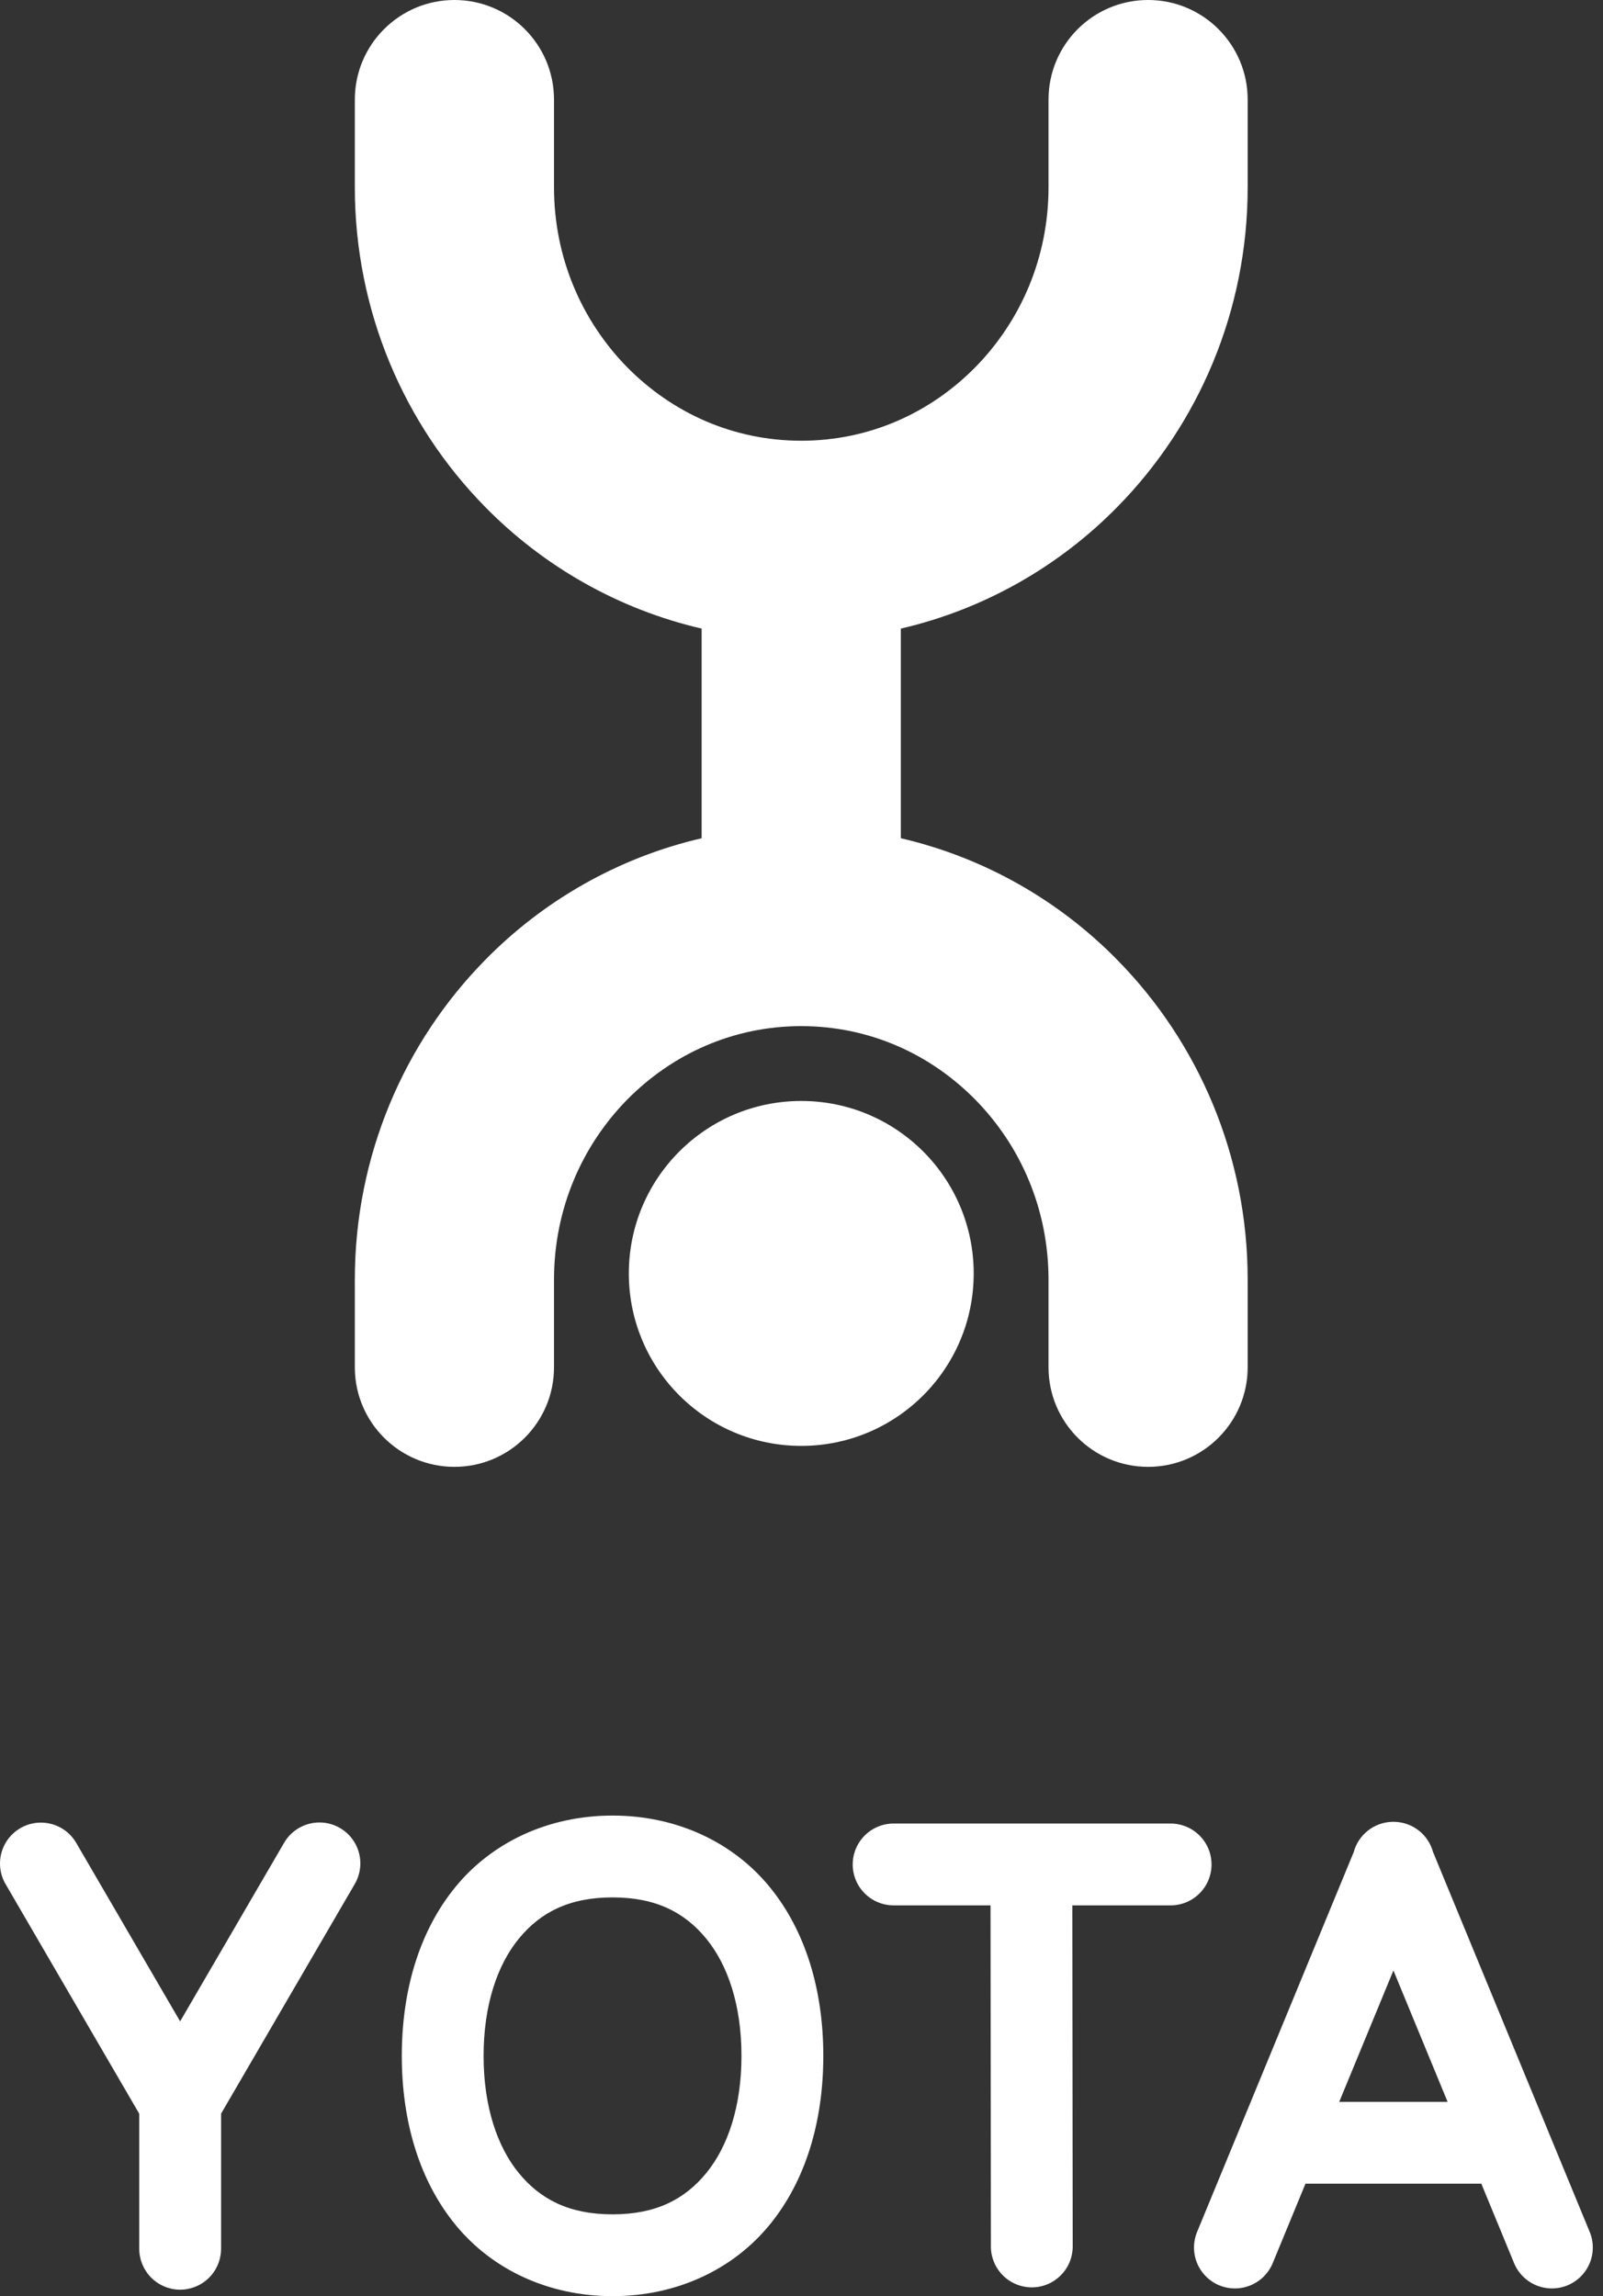 <svg width="81" height="116" viewBox="0 0 81 116" fill="none" xmlns="http://www.w3.org/2000/svg">
<rect x="0" y="0" width="81" height="116" fill="#333333" stroke="none"/>
<path d="M30.953 91.721C27.7 91.721 24.865 93.073 23.024 95.315C21.184 97.557 20.303 100.56 20.303 103.861C20.303 107.161 21.184 110.164 23.024 112.406C24.865 114.648 27.7 116 30.953 116C34.205 116 37.04 114.648 38.881 112.406C40.721 110.164 41.602 107.161 41.602 103.861C41.602 100.56 40.721 97.557 38.881 95.315C37.04 93.073 34.205 91.721 30.953 91.721ZM70.387 92.036C70.383 92.036 70.379 92.036 70.375 92.036C70.373 92.036 70.371 92.036 70.369 92.036C70.361 92.037 70.352 92.037 70.344 92.038C69.899 92.05 69.47 92.206 69.12 92.481C68.77 92.757 68.519 93.138 68.403 93.568L60.5 112.729C60.392 112.98 60.336 113.251 60.333 113.525C60.331 113.799 60.383 114.07 60.486 114.324C60.59 114.577 60.743 114.808 60.936 115.002C61.129 115.196 61.359 115.349 61.612 115.454C61.865 115.558 62.137 115.611 62.411 115.61C62.684 115.608 62.955 115.553 63.207 115.446C63.459 115.339 63.688 115.183 63.879 114.987C64.07 114.791 64.221 114.559 64.322 114.305L65.966 110.318H74.852L74.986 110.644L76.496 114.305C76.597 114.559 76.748 114.791 76.939 114.987C77.13 115.183 77.359 115.339 77.611 115.446C77.863 115.553 78.134 115.608 78.408 115.61C78.681 115.611 78.953 115.558 79.206 115.454C79.459 115.349 79.689 115.196 79.882 115.002C80.076 114.808 80.228 114.577 80.332 114.324C80.435 114.07 80.487 113.799 80.485 113.525C80.483 113.251 80.426 112.98 80.318 112.729L78.808 109.068L72.409 93.555C72.29 93.123 72.034 92.741 71.679 92.467C71.324 92.194 70.889 92.043 70.441 92.037C70.423 92.037 70.405 92.036 70.387 92.035L70.387 92.036ZM16.167 92.07C15.796 92.065 15.431 92.161 15.11 92.346C14.788 92.531 14.523 92.799 14.341 93.122L9.102 102.118L3.868 93.129C3.68 92.796 3.405 92.522 3.072 92.337C2.738 92.151 2.36 92.062 1.979 92.078C1.621 92.093 1.273 92.201 0.969 92.392C0.665 92.582 0.416 92.848 0.247 93.164C0.077 93.48 -0.008 93.834 0.001 94.193C0.009 94.551 0.111 94.901 0.296 95.208L7.036 106.785V113.6C7.035 114.139 7.244 114.657 7.619 115.044C7.994 115.431 8.506 115.657 9.044 115.672C9.583 115.687 10.106 115.492 10.503 115.127C10.899 114.762 11.138 114.257 11.167 113.718C11.17 113.677 11.172 113.636 11.172 113.594V106.778L17.913 95.202C18.1 94.89 18.202 94.534 18.208 94.17C18.214 93.807 18.124 93.448 17.947 93.13C17.77 92.812 17.512 92.547 17.199 92.361C16.887 92.174 16.531 92.074 16.167 92.07L16.167 92.07ZM45.185 92.124C44.911 92.12 44.639 92.171 44.385 92.273C44.13 92.375 43.899 92.526 43.704 92.719C43.509 92.911 43.354 93.14 43.248 93.393C43.142 93.646 43.088 93.917 43.088 94.191C43.088 94.465 43.142 94.736 43.248 94.989C43.354 95.242 43.509 95.471 43.704 95.663C43.899 95.855 44.13 96.007 44.385 96.109C44.639 96.211 44.911 96.262 45.185 96.258H50.051L50.07 113.461C50.066 113.735 50.117 114.007 50.22 114.261C50.322 114.515 50.474 114.746 50.666 114.941C50.859 115.136 51.088 115.291 51.341 115.396C51.594 115.502 51.865 115.556 52.139 115.556C52.413 115.556 52.684 115.501 52.937 115.395C53.189 115.289 53.418 115.134 53.61 114.938C53.803 114.743 53.954 114.512 54.056 114.257C54.158 114.003 54.208 113.731 54.204 113.457L54.185 96.258H59.123C59.396 96.262 59.668 96.211 59.922 96.109C60.177 96.007 60.408 95.855 60.603 95.663C60.798 95.471 60.953 95.242 61.059 94.989C61.165 94.736 61.219 94.465 61.219 94.191C61.219 93.917 61.165 93.646 61.059 93.393C60.953 93.141 60.798 92.911 60.603 92.719C60.408 92.527 60.177 92.375 59.922 92.273C59.668 92.171 59.396 92.12 59.123 92.124L45.185 92.124ZM30.952 95.855C33.138 95.855 34.594 96.609 35.685 97.938C36.776 99.267 37.467 101.299 37.467 103.861C37.467 106.422 36.776 108.455 35.685 109.784C34.594 111.113 33.138 111.867 30.952 111.867C28.766 111.867 27.309 111.113 26.218 109.784C25.128 108.455 24.436 106.422 24.436 103.861C24.436 101.299 25.128 99.267 26.218 97.938C27.309 96.609 28.766 95.855 30.952 95.855ZM70.41 99.546L73.148 106.185H67.671L70.41 99.546Z" fill="white"/>
<path d="M56.47 25.599C60.537 21.464 63.048 15.728 63.045 9.457V5.03C63.045 2.252 60.793 7.62939e-06 58.015 7.62939e-06C55.232 7.62939e-06 52.982 2.252 52.982 5.03V9.457C52.981 13.036 51.567 16.22 49.289 18.546C47.002 20.865 43.926 22.264 40.487 22.265C37.047 22.264 33.974 20.865 31.684 18.546C29.409 16.22 27.994 13.036 27.994 9.457V5.03C27.994 2.252 25.741 7.62939e-06 22.963 7.62939e-06C20.185 7.62939e-06 17.93 2.252 17.93 5.03V9.457C17.928 15.728 20.439 21.464 24.505 25.599C27.437 28.593 31.224 30.776 35.454 31.756V42.347C31.224 43.328 27.437 45.512 24.505 48.508C20.439 52.643 17.928 58.375 17.93 64.651V69.075C17.93 71.852 20.184 74.104 22.963 74.104C25.741 74.104 27.994 71.851 27.994 69.075V64.651C27.994 61.071 29.409 57.883 31.684 55.56C33.974 53.24 37.047 51.842 40.487 51.838C43.926 51.842 47.002 53.24 49.289 55.56C51.567 57.883 52.981 61.071 52.982 64.651V69.075C52.982 71.852 55.232 74.104 58.015 74.104C60.793 74.104 63.045 71.851 63.045 69.075V64.651C63.048 58.375 60.537 52.643 56.47 48.508C53.538 45.512 49.751 43.328 45.52 42.347V31.756C49.751 30.776 53.538 28.593 56.47 25.599Z" fill="white"/>
<path d="M40.488 73.045C45.301 73.045 49.201 69.148 49.201 64.334C49.201 59.52 45.301 55.62 40.488 55.62C35.676 55.62 31.775 59.52 31.775 64.334C31.775 69.148 35.676 73.045 40.488 73.045Z" fill="white"/>
</svg>
